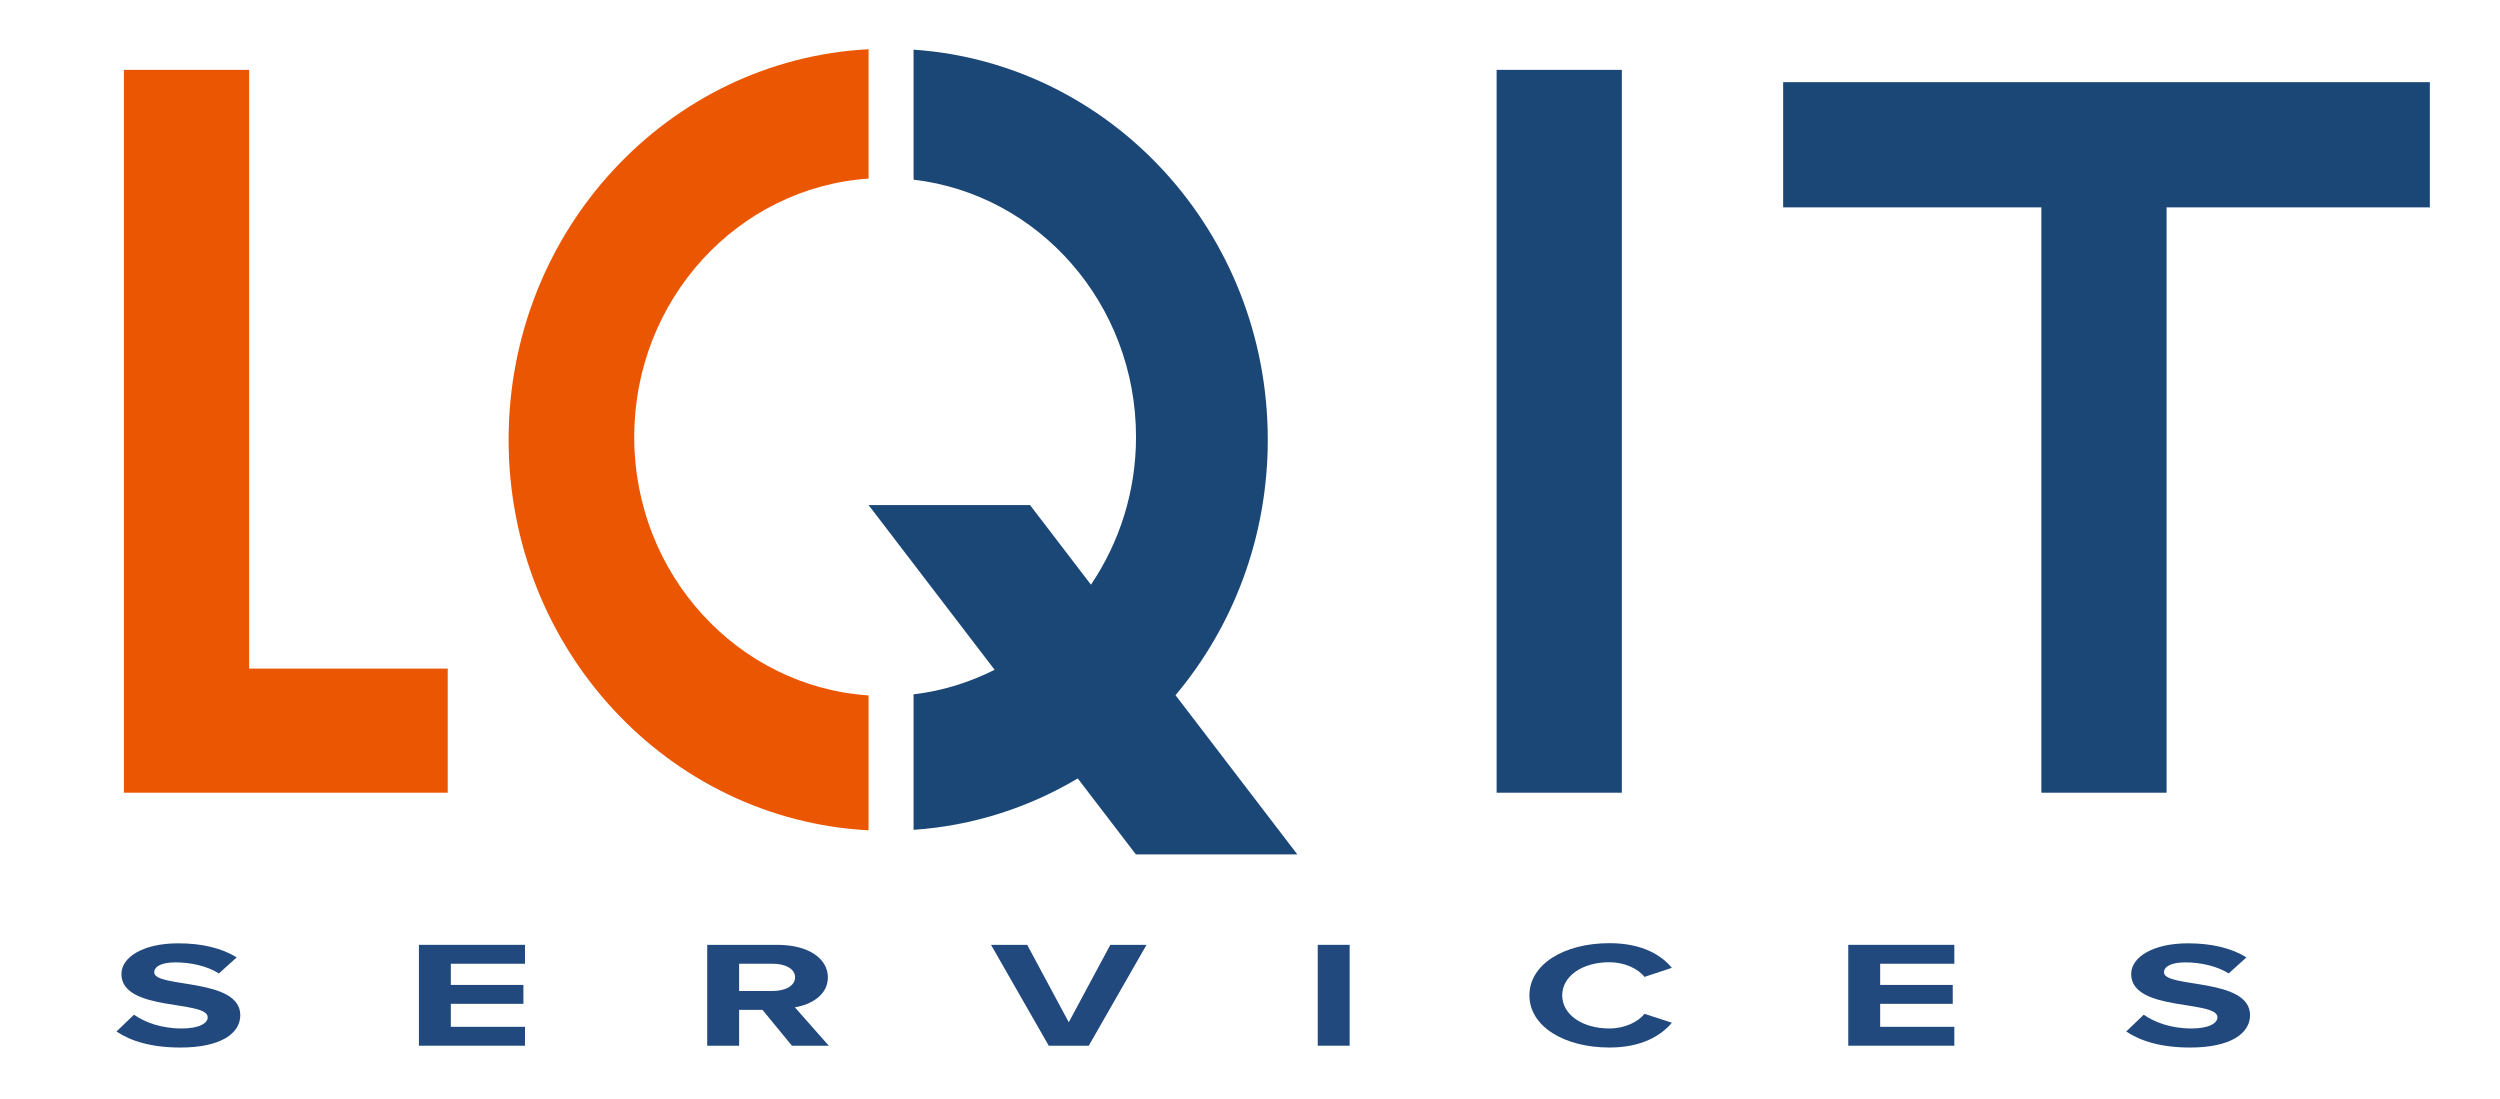 <?xml version="1.0" encoding="utf-8"?>
<!-- Generator: Adobe Illustrator 16.0.0, SVG Export Plug-In . SVG Version: 6.00 Build 0)  -->
<!DOCTYPE svg PUBLIC "-//W3C//DTD SVG 1.1//EN" "http://www.w3.org/Graphics/SVG/1.1/DTD/svg11.dtd">
<svg version="1.1" id="Layer_1" xmlns="http://www.w3.org/2000/svg" xmlns:xlink="http://www.w3.org/1999/xlink" x="0px" y="0px"
	 width="1024px" height="450px" viewBox="0 0 1024 450" enable-background="new 0 0 1024 450" xml:space="preserve">
<g>
	<rect x="613.016" y="28.617" fill="#1B4777" width="51.289" height="296.077"/>
	<path fill="#1B4777" d="M531.394,349.976l-49.903-65.217c23.545-28.06,37.791-64.626,37.791-104.636
		c0-84.86-64.073-154.265-145.085-159.777v53.255c51.267,5.976,91.117,50.874,91.117,105.395c0,22.512-6.877,43.322-18.456,60.492
		l-24.96-32.619h-66.131l51.631,67.48c-10.249,5.149-21.403,8.673-33.202,10.045v55.511c24.384-1.66,47.219-9.139,67.25-21.056
		l23.817,31.126H531.394z"/>
	<polygon fill="#1B4777" points="995.262,33.652 730.381,33.652 730.381,84.94 836.142,84.94 836.142,324.693 887.43,324.693 
		887.43,84.94 995.262,84.94 	"/>
	<path fill="#EB5602" d="M355.766,284.844c-53.596-3.608-95.987-49.607-95.987-105.848c0-56.237,42.391-102.231,95.987-105.839
		V20.162c-82.139,4.311-147.44,74.279-147.44,159.961c0,85.69,65.301,155.658,147.44,159.969V284.844z"/>
	<polygon fill="#EB5602" points="102.048,273.858 102.048,28.617 50.764,28.617 50.764,324.693 59.077,324.693 102.048,324.693 
		183.391,324.693 183.391,273.858 	"/>
	<g>
		<g>
			<path fill="#21497D" d="M47.706,422.503l7.179-6.877c4.326,3.036,11.045,5.638,19.513,5.638c7.271,0,10.677-2.168,10.677-4.584
				c0-7.187-35.344-2.169-35.344-17.718c0-6.877,8.836-12.576,23.287-12.576c9.756,0,17.855,1.982,23.931,5.761l-7.271,6.567
				c-4.97-3.098-11.597-4.522-17.856-4.522c-5.522,0-8.652,1.61-8.652,4.089c0,6.505,35.252,2.106,35.252,17.532
				c0,7.558-8.1,13.257-24.575,13.257C61.973,429.069,53.505,426.405,47.706,422.503z"/>
			<path fill="#21497D" d="M171.59,428.326v-41.321h43.443v7.744H184.66v8.673h29.729v7.744H184.66v9.416h30.374v7.744H171.59z"/>
			<path fill="#21497D" d="M324.375,428.326l-12.057-14.683h-9.572v14.683h-13.07v-41.321h28.717
				c12.794,0,20.709,5.638,20.709,13.319c0,7.248-6.903,11.213-13.53,12.267l13.898,15.735H324.375z M325.664,400.263
				c0-3.407-3.958-5.514-9.112-5.514h-13.806V405.9h13.806C321.706,405.9,325.664,403.794,325.664,400.263z"/>
			<path fill="#21497D" d="M429.575,428.326l-23.654-41.321h14.818l17.028,31.719l17.028-31.719h14.818l-23.654,41.321H429.575z"/>
			<path fill="#21497D" d="M539.746,428.326v-41.321h13.069v41.321H539.746z"/>
			<path fill="#21497D" d="M626.445,407.696c0-12.762,14.266-21.373,32.766-21.373c13.438,0,21.262,4.895,25.588,10.099
				l-11.229,3.717c-2.578-3.346-8.1-6.01-14.359-6.01c-11.229,0-19.328,5.762-19.328,13.567s8.1,13.567,19.328,13.567
				c6.26,0,11.781-2.664,14.359-6.009l11.229,3.655c-4.326,5.142-12.149,10.159-25.588,10.159
				C640.711,429.069,626.445,420.396,626.445,407.696z"/>
			<path fill="#21497D" d="M757.049,428.326v-41.321h43.443v7.744h-30.374v8.673h29.729v7.744h-29.729v9.416h30.374v7.744H757.049z"
				/>
			<path fill="#21497D" d="M870.9,422.503l7.18-6.877c4.325,3.036,11.045,5.638,19.512,5.638c7.271,0,10.678-2.168,10.678-4.584
				c0-7.187-35.344-2.169-35.344-17.718c0-6.877,8.836-12.576,23.286-12.576c9.756,0,17.855,1.982,23.931,5.761l-7.271,6.567
				c-4.971-3.098-11.598-4.522-17.855-4.522c-5.523,0-8.652,1.61-8.652,4.089c0,6.505,35.252,2.106,35.252,17.532
				c0,7.558-8.1,13.257-24.575,13.257C885.167,429.069,876.699,426.405,870.9,422.503z"/>
		</g>
	</g>
</g>
</svg>
